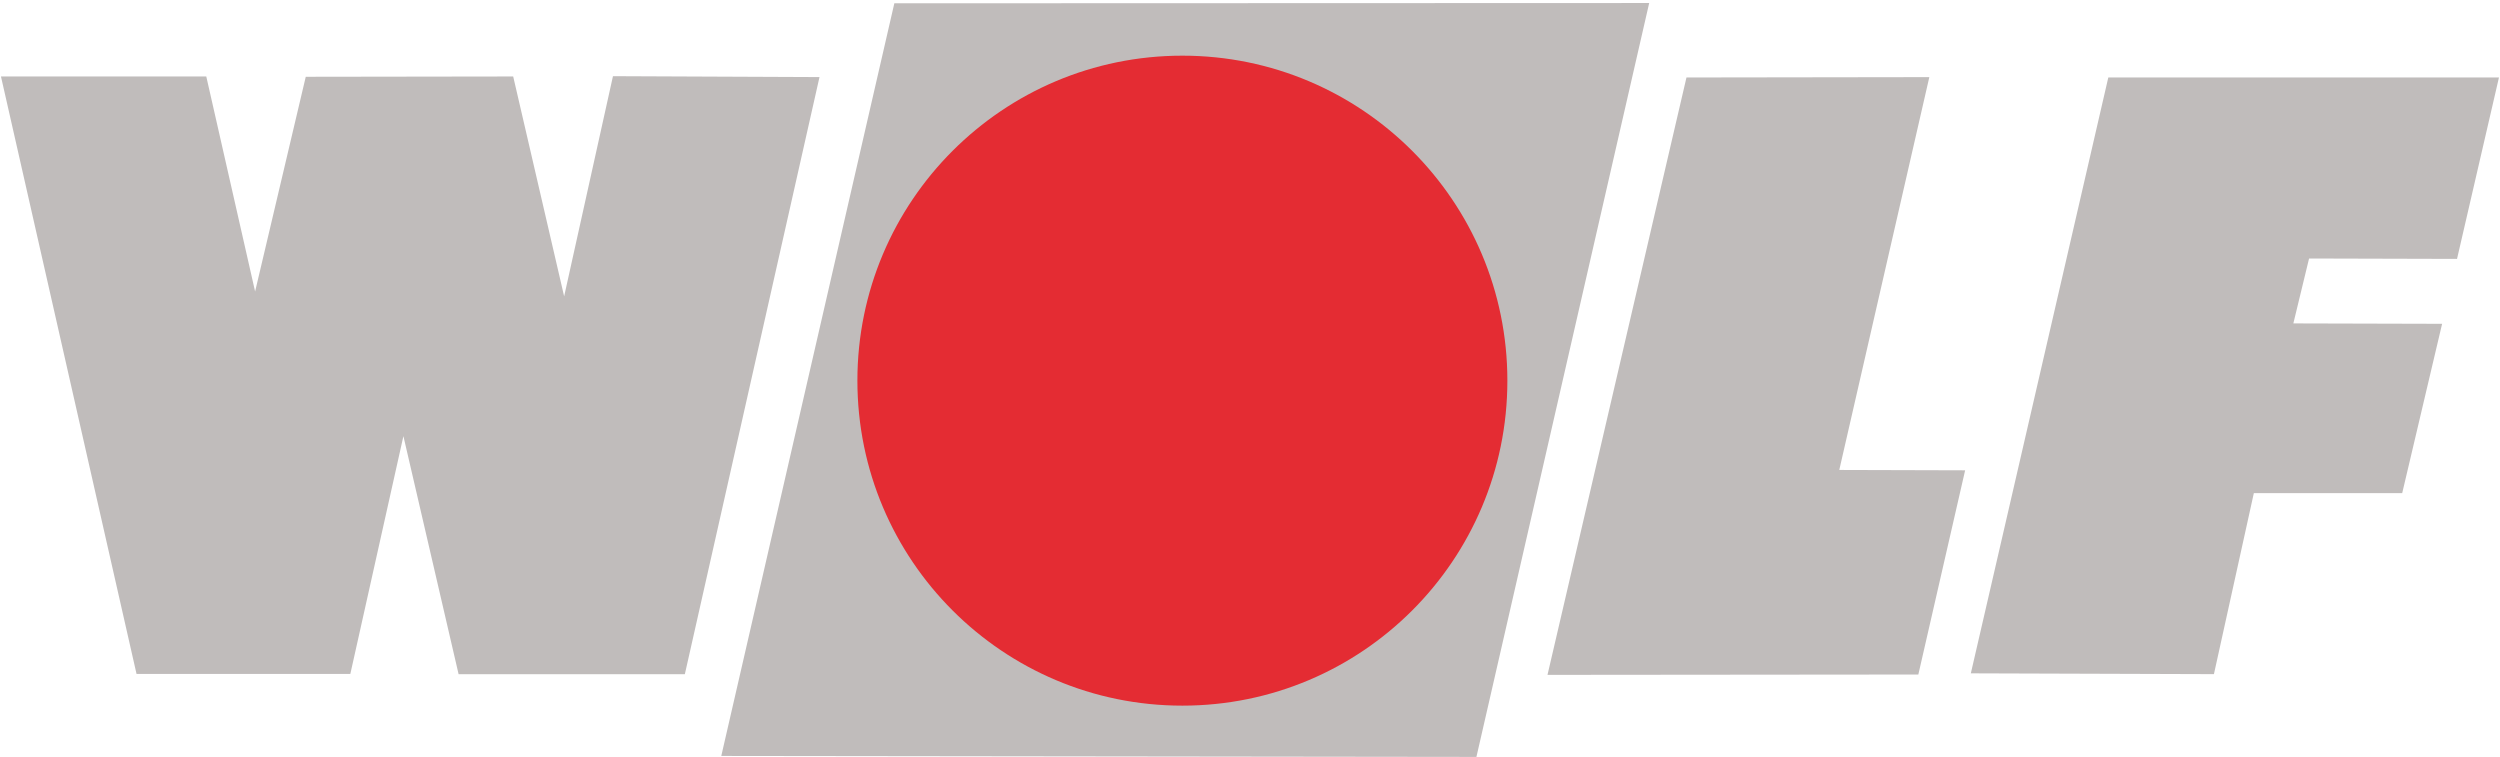 <?xml version="1.0" encoding="utf-8"?>
<svg xmlns="http://www.w3.org/2000/svg" viewBox="0 0 1182 358" xmlns:bx="https://boxy-svg.com" width="1182px" height="358px"><defs/><path style="stroke: rgb(0, 0, 0); stroke-width: 0px; fill: rgb(192, 188, 187);" d="M 216.827 318.773 L 323.793 318.773 L 387.457 36.445 L 289.81 36.015 L 266.725 140.113 L 242.636 36.158 L 144.56 36.302 L 120.614 137.819 L 97.529 36.158 L 0.457 36.158 L 64.55 318.629 L 165.638 318.629 L 190.73 206.214 L 216.827 318.773 Z"/><path style="stroke: rgb(0, 0, 0); stroke-width: 0px; fill: rgb(192, 188, 187);" d="M 797.364 36.635 L 912.186 36.467 L 869.61 222.194 L 929.116 222.361 L 906.99 318.912 L 731.656 319.08 L 797.364 36.635 Z"/><path style="stroke: rgb(0, 0, 0); stroke-width: 0px; fill: rgb(192, 188, 187);" d="M 996.806 36.635 L 1181.506 36.635 L 1161.682 122.409 L 1091.729 122.218 L 1084.295 152.906 L 1154.63 153.097 L 1135.76 233.153 L 1065.615 233.153 L 1046.745 318.736 L 931.808 318.355 L 996.806 36.635 Z"/><path style="stroke: rgb(0, 0, 0); stroke-width: 0px; fill: rgb(192, 188, 187);" d="M 422.842 1.556 L 779.739 1.429 L 698.052 357.873 L 341.019 357.414 L 422.842 1.556 Z"/><ellipse style="stroke: rgb(0, 0, 0); fill: rgb(228, 44, 51); stroke-width: 0px;" cx="559.031" cy="179.974" rx="153.654" ry="153.654"/></svg>